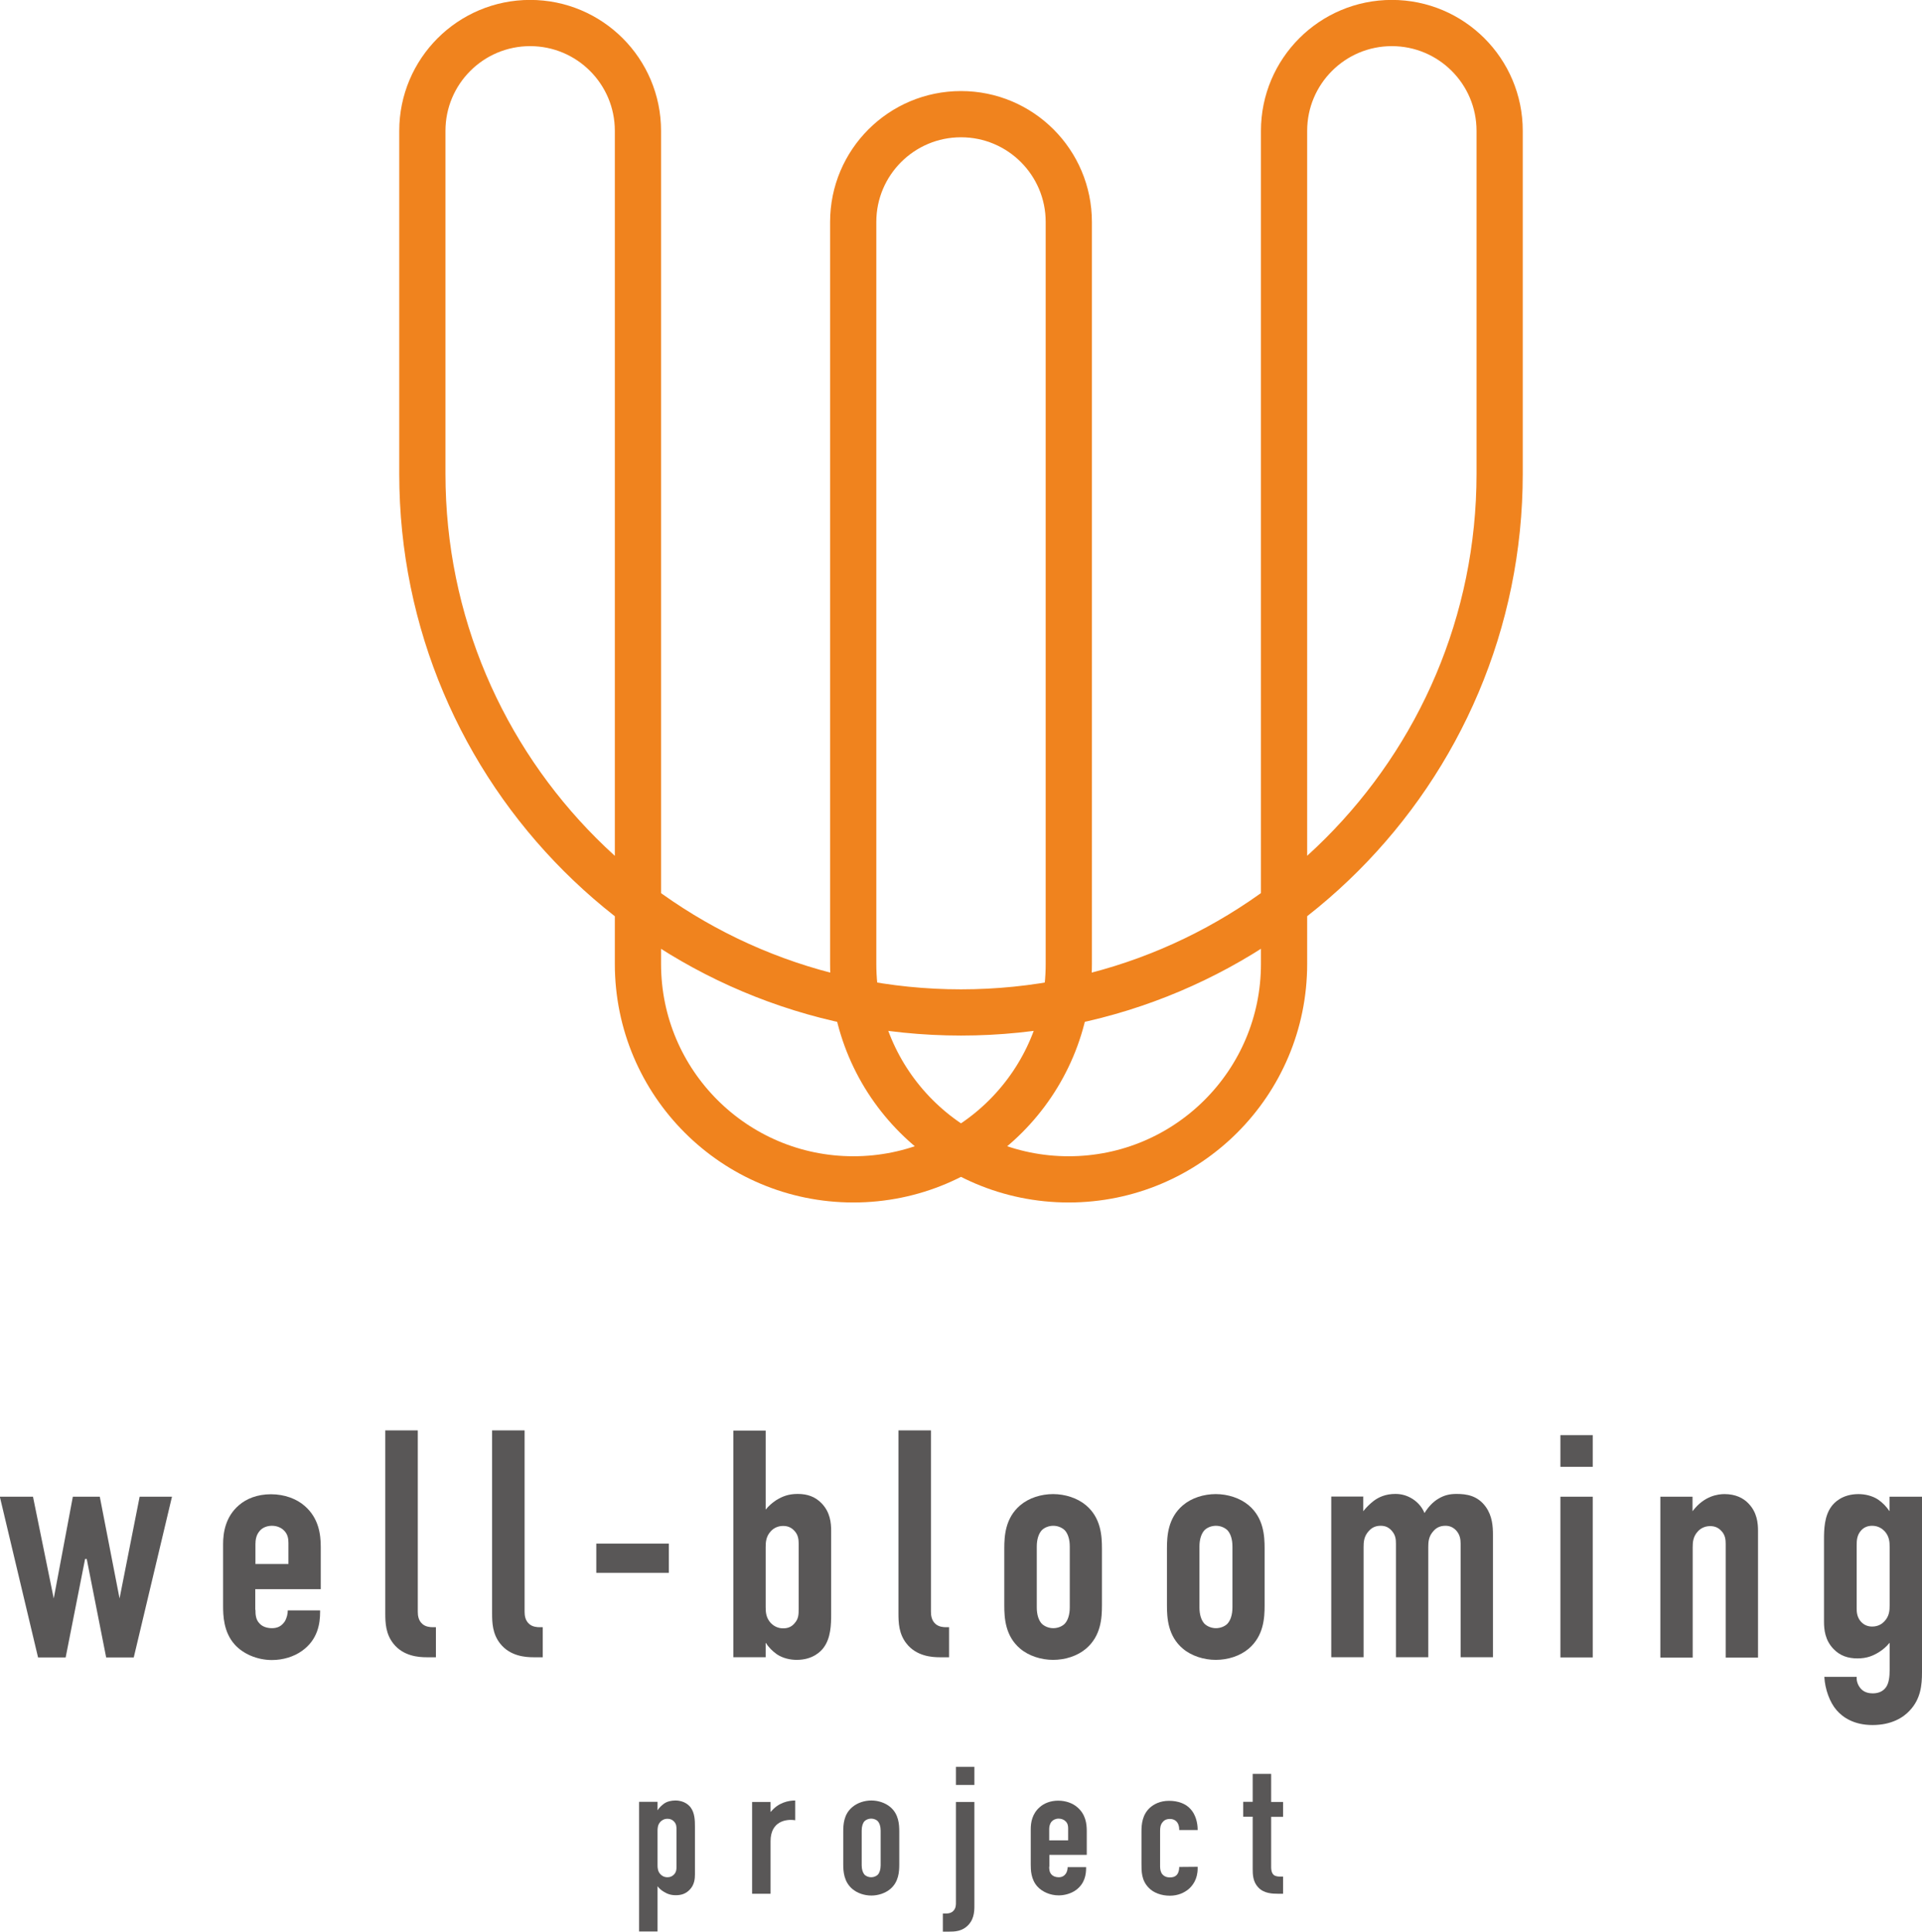 <?xml version="1.0" encoding="UTF-8"?><svg id="_レイヤー_2" xmlns="http://www.w3.org/2000/svg" viewBox="0 0 117.68 118.27"><defs><style>.cls-1{fill:none;stroke:#f0831e;stroke-width:2.83px;}.cls-2{fill:#595757;stroke-width:0px;}</style></defs><g id="_レイヤー_1-2"><path class="cls-2" d="m2.02,91.64l1.27,6.23,1.17-6.23h1.65l1.21,6.23,1.23-6.23h1.98l-2.34,9.84h-1.69l-1.19-6.03h-.1l-1.19,6.03h-1.69l-2.34-9.84h2.02Z"/><path class="cls-2" d="m15.64,98.56c0,.3.02.62.26.85.16.18.44.28.75.28.34,0,.59-.12.79-.42.12-.2.18-.46.18-.67h1.98v.08c0,.73-.14,1.71-1.11,2.4-.5.36-1.17.56-1.84.56-.91,0-1.77-.38-2.28-.95-.69-.77-.71-1.79-.71-2.38v-3.77c0-.69.14-1.67.97-2.38.46-.4,1.13-.67,1.96-.67s1.57.28,2.06.71c.87.75.99,1.75.99,2.52v2.58h-4.01v1.27Zm2.02-2.8v-1.29c0-.26-.04-.54-.28-.77-.16-.16-.42-.28-.73-.28-.34,0-.62.14-.77.34-.2.24-.24.54-.24.79v1.21h2.02Z"/><path class="cls-2" d="m25.58,87.59v11.09c0,.24.04.54.28.75.2.18.48.2.63.2h.2v1.84h-.58c-.46,0-1.41-.06-2.02-.83-.48-.6-.5-1.29-.5-1.87v-11.19h1.98Z"/><path class="cls-2" d="m32.12,87.59v11.09c0,.24.04.54.28.75.2.18.48.2.63.2h.2v1.84h-.58c-.46,0-1.41-.06-2.02-.83-.48-.6-.5-1.29-.5-1.87v-11.19h1.98Z"/><path class="cls-2" d="m40.95,94.51v1.79h-4.44v-1.79h4.44Z"/><path class="cls-2" d="m44.9,101.48v-13.89h1.98v4.84c.18-.22.4-.42.65-.58.36-.22.73-.38,1.31-.38s1.07.16,1.47.58c.52.54.58,1.19.58,1.67v5.12c0,.63-.02,1.45-.46,2.04-.16.22-.65.75-1.65.75-.4,0-.85-.1-1.21-.34-.26-.18-.52-.44-.67-.69h-.02v.87h-1.98Zm1.98-3.09c0,.32.02.67.32.99.14.14.38.32.75.32.3,0,.52-.1.69-.3.26-.28.26-.56.26-.89v-3.99c0-.24-.02-.54-.26-.79-.18-.2-.4-.3-.69-.3-.38,0-.62.18-.75.32-.3.32-.32.67-.32.99v3.65Z"/><path class="cls-2" d="m57,87.59v11.09c0,.24.04.54.28.75.2.18.48.2.63.2h.2v1.84h-.58c-.46,0-1.41-.06-2.02-.83-.48-.6-.5-1.29-.5-1.87v-11.19h1.98Z"/><path class="cls-2" d="m61.49,94.81c0-.77.06-1.86.97-2.64.54-.46,1.29-.69,2.02-.69s1.49.24,2.02.69c.91.77.97,1.87.97,2.64v3.49c0,.77-.06,1.86-.97,2.64-.54.46-1.29.69-2.02.69s-1.49-.24-2.02-.69c-.91-.77-.97-1.87-.97-2.64v-3.49Zm4.01-.12c0-.46-.12-.79-.3-.99-.16-.16-.42-.28-.71-.28s-.56.12-.71.28c-.18.2-.3.54-.3.99v3.73c0,.46.12.79.3.99.16.16.42.28.71.28s.56-.12.71-.28c.18-.2.3-.54.3-.99v-3.73Z"/><path class="cls-2" d="m71.45,94.81c0-.77.06-1.86.97-2.64.54-.46,1.29-.69,2.02-.69s1.49.24,2.02.69c.91.77.97,1.87.97,2.64v3.49c0,.77-.06,1.86-.97,2.64-.54.46-1.29.69-2.02.69s-1.49-.24-2.02-.69c-.91-.77-.97-1.87-.97-2.64v-3.49Zm4.01-.12c0-.46-.12-.79-.3-.99-.16-.16-.42-.28-.71-.28s-.56.12-.71.28c-.18.2-.3.54-.3.99v3.73c0,.46.12.79.3.99.16.16.42.28.71.28s.56-.12.71-.28c.18-.2.3-.54.3-.99v-3.73Z"/><path class="cls-2" d="m83.47,91.64v.89c.18-.24.42-.46.62-.62.34-.26.77-.44,1.35-.44.38,0,.73.1,1.07.32.36.24.58.54.71.85.22-.36.52-.69.87-.89.34-.2.67-.28,1.09-.28.62,0,1.29.1,1.79.79.4.56.44,1.19.44,1.71v7.5h-1.98v-6.96c0-.26-.04-.54-.26-.79-.2-.22-.42-.3-.67-.3-.3,0-.54.1-.73.32-.3.32-.32.67-.32.99v6.74h-1.98v-6.96c0-.26-.02-.52-.26-.79-.18-.2-.38-.3-.67-.3-.24,0-.5.06-.73.32-.3.32-.32.67-.32.99v6.74h-1.98v-9.84h1.98Z"/><path class="cls-2" d="m97.52,87.87v1.94h-1.98v-1.94h1.98Zm-1.98,3.77h1.98v9.84h-1.98v-9.84Z"/><path class="cls-2" d="m101.65,91.64h1.98v.89c.71-.95,1.57-1.05,1.96-1.05.67,0,1.15.24,1.47.58.52.54.58,1.19.58,1.67v7.76h-1.98v-6.96c0-.24-.02-.54-.26-.79-.18-.2-.4-.3-.69-.3-.38,0-.62.18-.75.32-.3.32-.32.67-.32.99v6.74h-1.98v-9.84Z"/><path class="cls-2" d="m117.68,91.64v10.75c0,.79-.08,1.63-.75,2.34-.4.44-1.13.89-2.28.89s-1.83-.48-2.2-.91c-.42-.48-.71-1.29-.75-2.04h1.98c-.02.3.1.55.26.73.22.24.52.28.73.28.42,0,.67-.18.81-.38.18-.26.22-.66.22-1.05v-1.67c-.18.22-.4.42-.66.58-.36.22-.73.38-1.31.38s-1.07-.16-1.47-.58c-.52-.54-.58-1.19-.58-1.67v-5.02c0-.63.02-1.45.46-2.04.16-.22.65-.75,1.65-.75.4,0,.85.1,1.21.34.26.18.52.44.67.69h.02v-.87h1.98Zm-1.98,3.09c0-.32-.02-.67-.32-.99-.14-.14-.38-.32-.75-.32-.26,0-.5.08-.69.3-.24.28-.26.58-.26.89v3.89c0,.2.02.52.26.79.2.22.44.3.69.3.38,0,.62-.18.75-.32.3-.32.32-.67.32-.99v-3.55Z"/><path class="cls-2" d="m40.26,110.83h.01c.09-.15.24-.29.39-.4.2-.14.46-.19.69-.19.57,0,.85.31.94.43.25.34.26.8.26,1.17v2.92c0,.27-.03.65-.33.95-.23.24-.51.33-.84.33s-.54-.09-.75-.22c-.15-.09-.27-.2-.37-.33v2.77h-1.13v-7.94h1.13v.5Zm0,3.36c0,.18.01.39.18.57.08.08.21.18.43.18.17,0,.29-.06.4-.17.14-.15.15-.32.15-.45v-2.28c0-.19,0-.35-.15-.51-.1-.11-.23-.17-.4-.17-.22,0-.35.1-.43.18-.17.18-.18.39-.18.57v2.09Z"/><path class="cls-2" d="m47.18,110.33v.6h.02c.46-.57,1.09-.69,1.49-.69v1.21c-.54-.09-1.51.05-1.51,1.28v3.22h-1.13v-5.62h1.13Z"/><path class="cls-2" d="m51.63,112.15c0-.44.03-1.07.56-1.51.31-.26.74-.4,1.16-.4s.85.14,1.16.4c.52.44.55,1.07.55,1.51v2c0,.44-.03,1.07-.55,1.51-.31.26-.74.4-1.16.4s-.85-.14-1.16-.4c-.52-.44-.56-1.07-.56-1.51v-2Zm2.29-.07c0-.26-.07-.45-.17-.57-.09-.09-.24-.16-.41-.16s-.32.07-.41.16c-.1.11-.17.31-.17.57v2.13c0,.26.07.45.17.57.09.09.24.16.41.16s.32-.07.41-.16c.1-.11.17-.31.17-.57v-2.13Z"/><path class="cls-2" d="m59.66,116.49c0,.42.03.93-.36,1.36-.38.41-.84.42-1.21.42h-.36v-1.11h.2c.24,0,.39-.09.45-.17.15-.16.15-.36.15-.5v-6.16h1.13v6.16Zm0-8.31v1.11h-1.13v-1.11h1.13Z"/><path class="cls-2" d="m64.24,114.29c0,.17.01.35.15.49.09.1.25.16.43.16.19,0,.34-.07.45-.24.07-.11.1-.26.1-.38h1.13v.04c0,.42-.08.97-.63,1.37-.28.2-.67.32-1.05.32-.52,0-1.01-.22-1.3-.54-.4-.44-.41-1.02-.41-1.36v-2.15c0-.4.08-.95.56-1.36.26-.23.65-.39,1.12-.39s.9.16,1.18.41c.5.43.57,1,.57,1.44v1.47h-2.29v.73Zm1.16-1.6v-.74c0-.15-.02-.31-.16-.44-.09-.09-.24-.16-.42-.16-.19,0-.35.08-.44.19-.11.14-.14.31-.14.45v.69h1.16Z"/><path class="cls-2" d="m72.2,112.04v-.02c0-.14-.02-.29-.12-.44-.08-.11-.23-.21-.45-.21-.14,0-.31.03-.44.19-.14.16-.16.35-.16.54v2.18c0,.16.03.35.14.48.06.07.19.19.46.19.16,0,.33-.03.45-.19.11-.15.12-.35.12-.45h0s1.13-.01,1.13-.01v.1c0,.67-.32,1.07-.57,1.28-.25.2-.62.39-1.13.39s-1-.17-1.3-.49c-.45-.46-.44-1.01-.44-1.5v-1.94c0-.45.05-1.03.52-1.46.24-.21.61-.42,1.17-.42s1.02.18,1.3.49c.31.32.45.83.45,1.27v.03h-1.13Z"/><path class="cls-2" d="m77.83,108.62v1.71h.73v.91h-.73v3.08c0,.11.01.35.16.48.12.1.32.1.42.1h.15v1.05h-.31c-.33,0-.87-.01-1.22-.4-.32-.34-.33-.79-.33-1.13v-3.19h-.58v-.91h.58v-1.71h1.13Z"/><path class="cls-1" d="m25.86,29.08v-.07s0-21,0-21c0-3.64,2.95-6.6,6.6-6.6h0c3.64,0,6.6,2.95,6.6,6.6v51.01c0,7.29,5.91,13.19,13.19,13.19h0c7.29,0,13.19-5.91,13.19-13.19V13.59c0-3.64-2.95-6.6-6.6-6.6h0c-3.64,0-6.6,2.95-6.6,6.6v45.43c0,7.29,5.91,13.19,13.19,13.19h0c7.29,0,13.19-5.91,13.19-13.19V8.01c0-3.64,2.95-6.6,6.6-6.6h0c3.64,0,6.6,2.95,6.6,6.6v21s0,.07,0,.07v-.07c0,18.21-14.77,32.98-32.98,32.98S25.86,47.23,25.86,29.01v.07Z"/></g></svg>